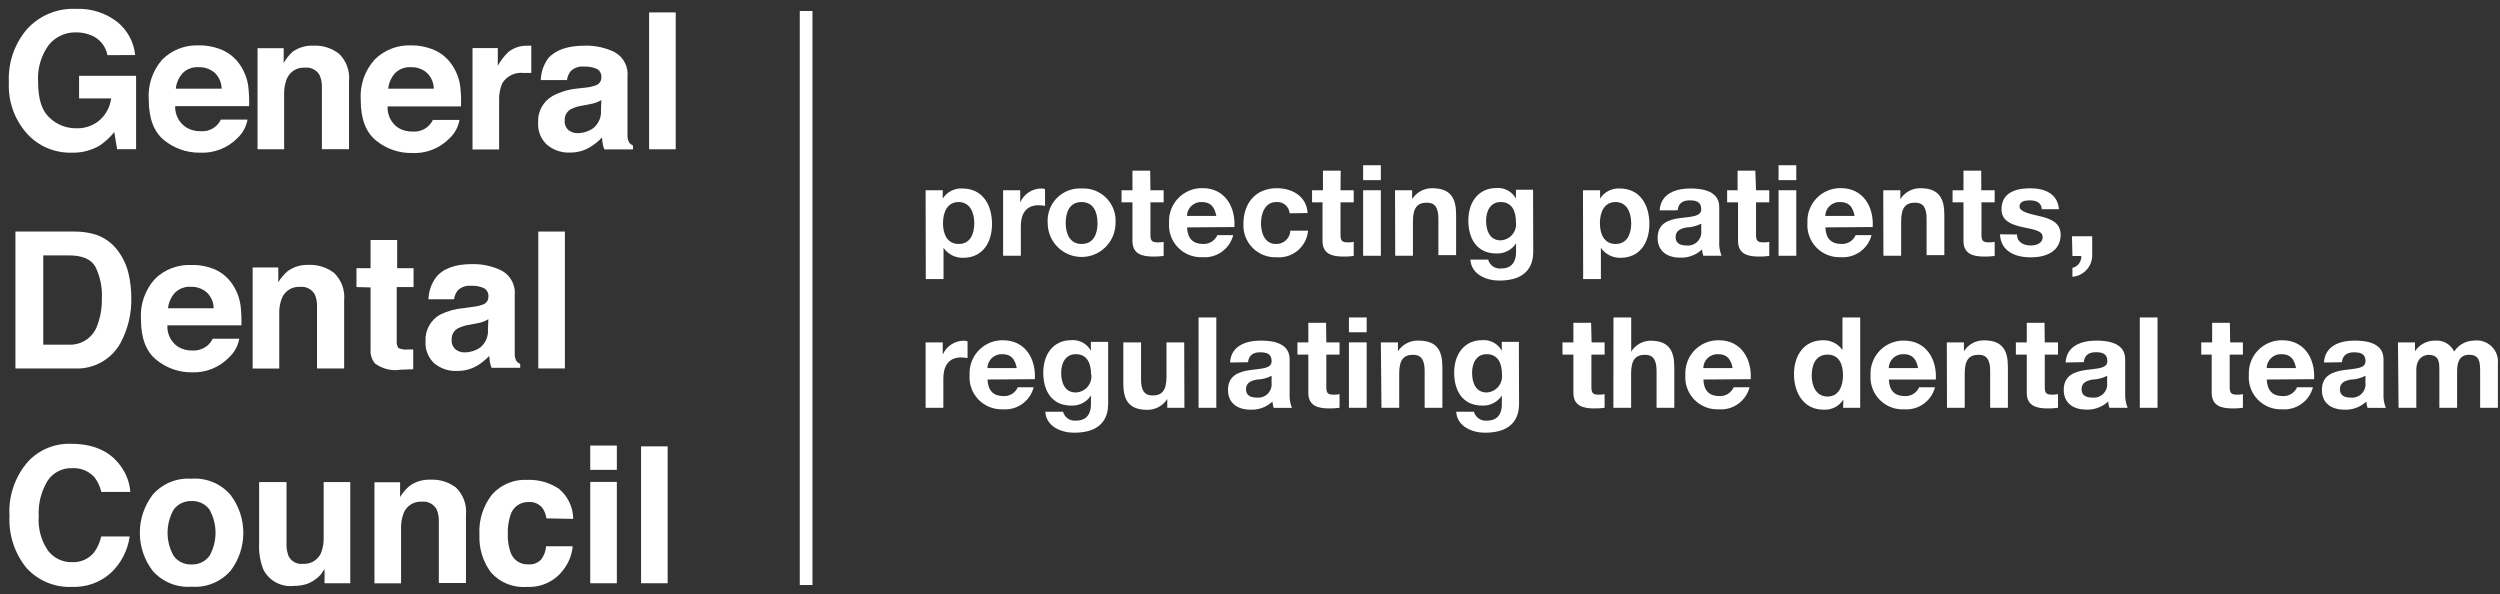 <?xml version="1.0" encoding="UTF-8"?>
<svg width="282px" height="67px" viewBox="0 0 282 67" version="1.1" xmlns="http://www.w3.org/2000/svg" xmlns:xlink="http://www.w3.org/1999/xlink">
    <rect x="0" y="0" width="282" height="67" fill="#333333" stroke="none"/>
    <title>@1.5xgdc-logo</title>
    <g id="Page-1" stroke="none" stroke-width="1" fill="none" fill-rule="evenodd">
        <g id="gdc-logo">
            <path d="M12.12,6.22 C11.936,5.226 11.263,4.391 10.33,4 C9.771,3.762 9.168,3.643 8.56,3.65 C7.376,3.627 6.247,4.151 5.5,5.07 C4.614,6.291 4.189,7.786 4.3,9.29 C4.3,11.183 4.733,12.517 5.6,13.29 C6.407,14.06 7.484,14.484 8.6,14.47 C9.573,14.509 10.524,14.177 11.26,13.54 C11.962,12.904 12.416,12.039 12.54,11.1 L8.92,11.1 L8.92,8.55 L15.35,8.55 L15.35,16.83 L13.21,16.83 L12.89,14.9 C12.413,15.497 11.846,16.017 11.21,16.44 C10.256,16.987 9.169,17.257 8.07,17.22 C6.175,17.273 4.35,16.499 3.07,15.1 C1.636,13.507 0.891,11.411 1,9.27 C0.894,7.08 1.631,4.933 3.06,3.27 C4.455,1.744 6.454,0.913 8.52,1 C10.224,0.915 11.902,1.443 13.25,2.49 C14.381,3.418 15.1,4.755 15.25,6.21 L12.12,6.22 Z" id="Path" fill="#fff" fill-rule="nonzero"></path>
            <path d="M25.09,5.65 C25.905,6.01 26.599,6.597 27.09,7.34 C27.569,8.047 27.88,8.854 28,9.7 C28.092,10.453 28.126,11.212 28.1,11.97 L19.76,11.97 C19.723,12.932 20.194,13.844 21,14.37 C21.497,14.67 22.07,14.819 22.65,14.8 C23.604,14.873 24.506,14.353 24.92,13.49 L27.92,13.49 C27.781,14.278 27.391,15 26.81,15.55 C25.689,16.701 24.124,17.311 22.52,17.22 C21.064,17.236 19.648,16.741 18.52,15.82 C17.36,14.887 16.78,13.363 16.78,11.25 C16.659,9.588 17.214,7.947 18.32,6.7 C19.403,5.632 20.88,5.06 22.4,5.12 C23.324,5.103 24.241,5.284 25.09,5.65 Z M20.62,8.23 C20.174,8.72 19.897,9.341 19.83,10 L25,10 C24.995,9.317 24.709,8.666 24.21,8.2 C23.717,7.782 23.086,7.561 22.44,7.58 C21.769,7.528 21.107,7.765 20.62,8.23 L20.62,8.23 Z" id="Shape" fill="#fff" fill-rule="nonzero"></path>
            <path d="M38.25,6.07 C39.069,6.871 39.481,8 39.37,9.14 L39.37,16.83 L36.31,16.83 L36.31,9.89 C36.333,9.418 36.251,8.947 36.07,8.51 C35.748,7.906 35.091,7.558 34.41,7.63 C33.512,7.561 32.674,8.084 32.34,8.92 C32.128,9.475 32.03,10.066 32.05,10.66 L32.05,16.84 L29.05,16.84 L29.05,5.44 L32,5.44 L32,7.11 C32.263,6.636 32.601,6.207 33,5.84 C33.679,5.358 34.498,5.116 35.33,5.15 C36.382,5.095 37.419,5.422 38.25,6.07 L38.25,6.07 Z" id="Path" fill="#fff" fill-rule="nonzero"></path>
            <path d="M49,5.65 C49.815,6.01 50.509,6.597 51,7.34 C51.479,8.047 51.79,8.854 51.91,9.7 C52.001,10.463 52.031,11.232 52,12 L43.72,12 C43.668,12.956 44.12,13.87 44.91,14.41 C45.407,14.71 45.98,14.859 46.56,14.84 C47.514,14.913 48.416,14.393 48.83,13.53 L51.83,13.53 C51.691,14.318 51.301,15.04 50.72,15.59 C49.599,16.741 48.034,17.351 46.43,17.26 C44.974,17.276 43.558,16.781 42.43,15.86 C41.27,14.927 40.69,13.403 40.69,11.29 C40.571,9.607 41.146,7.949 42.28,6.7 C43.363,5.632 44.84,5.06 46.36,5.12 C47.267,5.11 48.167,5.291 49,5.65 Z M44.58,8.23 C44.134,8.72 43.857,9.341 43.79,10 L48.93,10 C48.925,9.317 48.639,8.666 48.14,8.2 C47.647,7.782 47.016,7.561 46.37,7.58 C45.709,7.537 45.06,7.773 44.58,8.23 L44.58,8.23 Z" id="Shape" fill="#fff" fill-rule="nonzero"></path>
            <path d="M59.67,5.15 L59.93,5.15 L59.93,8.23 L59.43,8.23 L59.07,8.23 C58.104,8.111 57.157,8.569 56.65,9.4 C56.385,10.032 56.265,10.716 56.3,11.4 L56.3,16.86 L53.3,16.86 L53.3,5.42 L56.15,5.42 L56.15,7.42 C56.466,6.841 56.871,6.314 57.35,5.86 C57.969,5.372 58.743,5.124 59.53,5.16 L59.67,5.15 Z" id="Path" fill="#fff" fill-rule="nonzero"></path>
            <path d="M66,9.89 C66.406,9.855 66.806,9.768 67.19,9.63 C67.566,9.517 67.825,9.173 67.83,8.78 C67.885,8.378 67.691,7.983 67.34,7.78 C66.885,7.575 66.388,7.483 65.89,7.51 C65.331,7.45 64.775,7.64 64.37,8.03 C64.147,8.322 64.003,8.666 63.95,9.03 L61,9.03 C61.024,8.144 61.317,7.286 61.84,6.57 C62.667,5.623 64.053,5.15 66,5.15 C67.16,5.126 68.308,5.38 69.35,5.89 C70.349,6.454 70.912,7.561 70.78,8.7 L70.78,13.94 C70.78,14.3 70.78,14.74 70.78,15.26 C70.772,15.538 70.834,15.813 70.96,16.06 C71.073,16.214 71.225,16.335 71.4,16.41 L71.4,16.85 L68.17,16.85 C68.085,16.64 68.021,16.423 67.98,16.2 C67.947,16 67.92,15.77 67.9,15.51 C67.483,15.959 67.001,16.343 66.47,16.65 C65.802,17.027 65.047,17.221 64.28,17.21 C63.34,17.248 62.421,16.934 61.7,16.33 C61.007,15.686 60.639,14.764 60.7,13.82 C60.634,12.59 61.269,11.428 62.34,10.82 C63.166,10.378 64.069,10.1 65,10 L66,9.89 Z M67.83,11.28 C67.647,11.396 67.452,11.493 67.25,11.57 C66.989,11.659 66.722,11.726 66.45,11.77 L65.77,11.9 C65.294,11.962 64.832,12.101 64.4,12.31 C63.942,12.563 63.669,13.057 63.7,13.58 C63.662,13.994 63.821,14.401 64.13,14.68 C64.417,14.901 64.768,15.02 65.13,15.02 C65.774,15.02 66.403,14.821 66.93,14.45 C67.538,13.947 67.86,13.176 67.79,12.39 L67.83,11.28 Z" id="Shape" fill="#fff" fill-rule="nonzero"></path>
            <polygon id="Path" fill="#fff" fill-rule="nonzero" points="76.22 16.84 73.22 16.84 73.22 1.4 76.22 1.4"></polygon>
            <line x1="90.93" y1="1.24" x2="90.93" y2="65.99" id="Path" stroke="#fff" stroke-width="1.43"></line>
            <path d="M10.79,26.46 C11.864,26.817 12.789,27.52 13.42,28.46 C13.949,29.208 14.323,30.055 14.52,30.95 C14.708,31.79 14.805,32.649 14.81,33.51 C14.867,35.329 14.439,37.131 13.57,38.73 C12.526,40.581 10.522,41.678 8.4,41.56 L1.74,41.56 L1.74,26.12 L8.4,26.12 C9.209,26.114 10.015,26.228 10.79,26.46 L10.79,26.46 Z M4.88,28.81 L4.88,38.88 L7.88,38.88 C9.303,38.902 10.571,37.987 11,36.63 C11.348,35.69 11.514,34.692 11.49,33.69 C11.561,32.44 11.306,31.192 10.75,30.07 C10.257,29.23 9.277,28.81 7.81,28.81 L4.88,28.81 Z" id="Shape" fill="#fff" fill-rule="nonzero"></path>
            <path d="M24.22,30.38 C25.035,30.74 25.729,31.327 26.22,32.07 C26.699,32.777 27.01,33.584 27.13,34.43 C27.222,35.183 27.256,35.942 27.23,36.7 L18.88,36.7 C18.828,37.656 19.28,38.57 20.07,39.11 C20.567,39.41 21.14,39.559 21.72,39.54 C22.32,39.563 22.908,39.371 23.38,39 C23.634,38.78 23.842,38.512 23.99,38.21 L26.99,38.21 C26.851,38.998 26.461,39.72 25.88,40.27 C24.782,41.43 23.236,42.06 21.64,42 C20.183,42.013 18.767,41.514 17.64,40.59 C16.48,39.657 15.9,38.133 15.9,36.02 C15.787,34.353 16.353,32.712 17.47,31.47 C18.553,30.402 20.03,29.83 21.55,29.89 C22.465,29.864 23.374,30.031 24.22,30.38 L24.22,30.38 Z M19.75,33 C19.301,33.489 19.02,34.11 18.95,34.77 L24.1,34.77 C24.095,34.087 23.809,33.436 23.31,32.97 C22.817,32.552 22.186,32.331 21.54,32.35 C20.879,32.307 20.23,32.543 19.75,33 L19.75,33 Z" id="Shape" fill="#fff" fill-rule="nonzero"></path>
            <path d="M37.7,30.8 C38.519,31.601 38.931,32.73 38.82,33.87 L38.82,41.56 L35.76,41.56 L35.76,34.62 C35.783,34.148 35.701,33.677 35.52,33.24 C35.198,32.636 34.541,32.288 33.86,32.36 C32.962,32.291 32.124,32.814 31.79,33.65 C31.578,34.205 31.48,34.796 31.5,35.39 L31.5,41.57 L28.5,41.57 L28.5,30.17 L31.39,30.17 L31.39,31.84 C31.677,31.36 32.042,30.931 32.47,30.57 C33.149,30.088 33.968,29.846 34.8,29.88 C35.846,29.83 36.874,30.157 37.7,30.8 L37.7,30.8 Z" id="Path" fill="#fff" fill-rule="nonzero"></path>
            <path d="M40.21,32.38 L40.21,30.25 L41.8,30.25 L41.8,27.07 L44.8,27.07 L44.8,30.25 L46.65,30.25 L46.65,32.38 L44.75,32.38 L44.75,38.38 C44.711,38.682 44.774,38.988 44.93,39.25 C45.27,39.408 45.648,39.467 46.02,39.42 L46.31,39.42 L46.61,39.42 L46.61,41.65 L45.2,41.7 C44.178,41.873 43.13,41.62 42.3,41 C41.932,40.56 41.752,39.992 41.8,39.42 L41.8,32.42 L40.21,32.38 Z" id="Path" fill="#fff" fill-rule="nonzero"></path>
            <path d="M53.26,34.62 C53.666,34.585 54.066,34.498 54.45,34.36 C54.826,34.247 55.085,33.903 55.09,33.51 C55.145,33.108 54.951,32.713 54.6,32.51 C54.145,32.305 53.648,32.213 53.15,32.24 C52.591,32.18 52.035,32.37 51.63,32.76 C51.407,33.052 51.263,33.396 51.21,33.76 L48.33,33.76 C48.354,32.874 48.647,32.016 49.17,31.3 C49.963,30.293 51.323,29.79 53.25,29.79 C54.41,29.766 55.558,30.02 56.6,30.53 C57.61,31.085 58.186,32.194 58.06,33.34 L58.06,38.58 C58.06,38.94 58.06,39.38 58.06,39.9 C58.052,40.178 58.114,40.453 58.24,40.7 C58.353,40.853 58.505,40.974 58.68,41.05 L58.68,41.49 L55.45,41.49 C55.365,41.28 55.301,41.063 55.26,40.84 C55.227,40.64 55.2,40.41 55.18,40.15 C54.763,40.599 54.281,40.983 53.75,41.29 C53.081,41.664 52.326,41.854 51.56,41.84 C50.632,41.884 49.721,41.585 49,41 C48.305,40.357 47.938,39.435 48,38.49 C47.934,37.26 48.569,36.098 49.64,35.49 C50.466,35.082 51.362,34.834 52.28,34.76 L53.26,34.62 Z M55.09,36 C54.907,36.116 54.712,36.213 54.51,36.29 C54.249,36.379 53.982,36.446 53.71,36.49 L53.03,36.62 C52.554,36.682 52.092,36.821 51.66,37.03 C51.198,37.281 50.921,37.775 50.95,38.3 C50.909,38.717 51.068,39.129 51.38,39.41 C51.667,39.631 52.018,39.75 52.38,39.75 C53.023,39.753 53.652,39.558 54.18,39.19 C54.788,38.687 55.11,37.916 55.04,37.13 L55.09,36 Z" id="Shape" fill="#fff" fill-rule="nonzero"></path>
            <polygon id="Path" fill="#fff" fill-rule="nonzero" points="63.72 41.56 60.72 41.56 60.72 26.12 63.72 26.12"></polygon>
            <path d="M3.22,52 C4.467,50.706 6.204,50.001 8,50.06 C10.567,50.06 12.447,50.91 13.64,52.61 C14.256,53.452 14.623,54.45 14.7,55.49 L11.43,55.49 C11.29,54.88 11.02,54.307 10.64,53.81 C9.984,53.109 9.047,52.741 8.09,52.81 C6.999,52.78 5.969,53.317 5.37,54.23 C4.639,55.431 4.29,56.826 4.37,58.23 C4.268,59.608 4.638,60.98 5.42,62.12 C6.055,62.949 7.046,63.428 8.09,63.41 C9.064,63.473 10.007,63.059 10.62,62.3 C11.006,61.764 11.278,61.155 11.42,60.51 L14.63,60.51 C14.409,62.081 13.662,63.53 12.51,64.62 C11.315,65.696 9.747,66.263 8.14,66.2 C6.197,66.292 4.314,65.515 3,64.08 C1.65,62.427 0.962,60.331 1.07,58.2 C0.931,55.929 1.705,53.697 3.22,52 Z" id="Path" fill="#fff" fill-rule="nonzero"></path>
            <path d="M26,64.39 C24.899,65.643 23.273,66.306 21.61,66.18 C19.947,66.306 18.321,65.643 17.22,64.39 C15.29,61.856 15.29,58.344 17.22,55.81 C18.31,54.551 19.929,53.881 21.59,54 C23.266,53.87 24.904,54.546 26,55.82 C27.93,58.354 27.93,61.866 26,64.4 L26,64.39 Z M23.61,62.74 C24.547,61.101 24.547,59.089 23.61,57.45 C23.137,56.83 22.389,56.482 21.61,56.52 C20.832,56.485 20.085,56.833 19.61,57.45 C18.665,59.087 18.665,61.103 19.61,62.74 C20.084,63.359 20.831,63.706 21.61,63.67 C22.38,63.704 23.119,63.361 23.59,62.75 L23.61,62.74 Z" id="Shape" fill="#fff" fill-rule="nonzero"></path>
            <path d="M32.32,54.38 L32.32,61.26 C32.294,61.761 32.372,62.261 32.55,62.73 C32.844,63.325 33.48,63.673 34.14,63.6 C35.027,63.674 35.864,63.176 36.22,62.36 C36.435,61.796 36.534,61.194 36.51,60.59 L36.51,54.38 L39.51,54.38 L39.51,65.79 L36.61,65.79 L36.61,64.18 L36.4,64.49 C36.295,64.68 36.16,64.852 36,65 C35.61,65.372 35.152,65.664 34.65,65.86 C34.157,66.022 33.639,66.1 33.12,66.09 C31.72,66.244 30.369,65.521 29.72,64.27 C29.339,63.318 29.172,62.294 29.23,61.27 L29.23,54.38 L32.32,54.38 Z" id="Path" fill="#fff" fill-rule="nonzero"></path>
            <path d="M51.44,55 C52.259,55.801 52.671,56.93 52.56,58.07 L52.56,65.76 L49.5,65.76 L49.5,58.85 C49.523,58.378 49.441,57.907 49.26,57.47 C48.938,56.866 48.281,56.518 47.6,56.59 C46.702,56.521 45.864,57.044 45.53,57.88 C45.318,58.435 45.22,59.026 45.24,59.62 L45.24,65.8 L42.24,65.8 L42.24,54.4 L45.13,54.4 L45.13,56.07 C45.416,55.589 45.781,55.16 46.21,54.8 C46.889,54.318 47.708,54.076 48.54,54.11 C49.582,54.052 50.61,54.367 51.44,55 L51.44,55 Z" id="Path" fill="#fff" fill-rule="nonzero"></path>
            <path d="M61.63,58.47 C61.579,58.058 61.432,57.664 61.2,57.32 C60.828,56.844 60.243,56.585 59.64,56.63 C58.686,56.59 57.829,57.211 57.57,58.13 C57.353,58.811 57.254,59.525 57.28,60.24 C57.257,60.919 57.355,61.596 57.57,62.24 C57.834,63.115 58.657,63.699 59.57,63.66 C60.129,63.716 60.681,63.504 61.06,63.09 C61.376,62.661 61.563,62.151 61.6,61.62 L64.6,61.62 C64.516,62.557 64.169,63.451 63.6,64.2 C62.647,65.535 61.078,66.289 59.44,66.2 C57.905,66.329 56.399,65.725 55.38,64.57 C54.471,63.349 54.011,61.851 54.08,60.33 C53.98,58.681 54.493,57.054 55.52,55.76 C56.538,54.639 58.009,54.04 59.52,54.13 C60.769,54.089 61.999,54.438 63.04,55.13 C64.053,55.97 64.646,57.214 64.66,58.53 L61.63,58.47 Z" id="Path" fill="#fff" fill-rule="nonzero"></path>
            <path d="M69.58,53 L66.58,53 L66.58,50.26 L69.58,50.26 L69.58,53 Z M66.58,54.36 L69.58,54.36 L69.58,65.79 L66.58,65.79 L66.58,54.36 Z" id="Shape" fill="#fff" fill-rule="nonzero"></path>
            <polygon id="Path" fill="#fff" fill-rule="nonzero" points="75.31 65.79 72.31 65.79 72.31 50.35 75.31 50.35"></polygon>
            <path d="M104.41,21.46 L106.34,21.46 L106.34,22.4 L106.34,22.4 C106.814,21.651 107.655,21.216 108.54,21.26 C110.86,21.26 111.9,23.13 111.9,25.26 C111.9,27.39 110.81,29.08 108.65,29.08 C107.769,29.104 106.934,28.683 106.43,27.96 L106.43,27.96 L106.43,31.48 L104.43,31.48 L104.41,21.46 Z M109.9,25.18 C109.9,24.01 109.43,22.79 108.13,22.79 C106.83,22.79 106.37,23.98 106.37,25.18 C106.37,26.38 106.83,27.52 108.14,27.52 C109.45,27.52 109.9,26.38 109.9,25.18 L109.9,25.18 Z" id="Shape" fill="#fff" fill-rule="nonzero"></path>
            <path d="M113.15,21.46 L115.08,21.46 L115.08,22.83 L115.08,22.83 C115.489,21.888 116.413,21.273 117.44,21.26 C117.589,21.261 117.738,21.285 117.88,21.33 L117.88,23.22 C117.64,23.173 117.395,23.149 117.15,23.15 C115.66,23.15 115.15,24.22 115.15,25.52 L115.15,28.85 L113.15,28.85 L113.15,21.46 Z" id="Path" fill="#fff" fill-rule="nonzero"></path>
            <path d="M122,21.26 C123.046,21.199 124.067,21.593 124.8,22.34 C125.534,23.088 125.91,24.116 125.83,25.16 C125.83,27.272 124.117,28.985 122.005,28.985 C119.893,28.985 118.18,27.272 118.18,25.16 C118.101,24.117 118.475,23.091 119.206,22.344 C119.938,21.597 120.956,21.202 122,21.26 Z M122,27.52 C123.39,27.52 123.8,26.33 123.8,25.16 C123.8,23.99 123.38,22.79 122,22.79 C120.62,22.79 120.21,23.98 120.21,25.16 C120.21,26.34 120.67,27.52 122,27.52 L122,27.52 Z" id="Shape" fill="#fff" fill-rule="nonzero"></path>
            <path d="M129.77,21.46 L131.26,21.46 L131.26,22.82 L129.77,22.82 L129.77,26.48 C129.77,27.17 129.94,27.34 130.63,27.34 C130.841,27.341 131.053,27.321 131.26,27.28 L131.26,28.87 C130.866,28.924 130.468,28.947 130.07,28.94 C128.83,28.94 127.74,28.65 127.74,27.18 L127.74,22.82 L126.51,22.82 L126.51,21.46 L127.74,21.46 L127.74,19.25 L129.74,19.25 L129.77,21.46 Z" id="Path" fill="#fff" fill-rule="nonzero"></path>
            <path d="M133.9,25.65 C133.96,26.94 134.59,27.52 135.72,27.52 C136.409,27.549 137.044,27.152 137.32,26.52 L139.11,26.52 C138.712,28.079 137.254,29.128 135.65,29.01 C134.613,29.062 133.603,28.665 132.88,27.92 C132.156,27.176 131.788,26.155 131.87,25.12 C131.817,24.091 132.194,23.087 132.911,22.347 C133.628,21.608 134.62,21.199 135.65,21.22 C138.17,21.22 139.38,23.34 139.24,25.61 L133.9,25.65 Z M137.2,24.36 C137.01,23.36 136.57,22.79 135.58,22.79 C135.145,22.765 134.72,22.919 134.401,23.215 C134.082,23.511 133.897,23.925 133.89,24.36 L137.2,24.36 Z" id="Shape" fill="#fff" fill-rule="nonzero"></path>
            <path d="M145.47,24.06 C145.442,23.692 145.268,23.35 144.986,23.111 C144.704,22.873 144.338,22.757 143.97,22.79 C142.67,22.79 142.24,24.11 142.24,25.19 C142.24,26.27 142.65,27.52 143.93,27.52 C144.344,27.536 144.747,27.387 145.051,27.106 C145.355,26.824 145.534,26.434 145.55,26.02 L147.55,26.02 C147.391,27.829 145.8,29.17 143.99,29.02 C142.978,29.061 141.996,28.673 141.286,27.951 C140.575,27.229 140.203,26.241 140.26,25.23 C140.26,22.93 141.63,21.23 144.03,21.23 C145.77,21.23 147.38,22.14 147.5,24.03 L145.47,24.06 Z" id="Path" fill="#fff" fill-rule="nonzero"></path>
            <path d="M151.21,21.46 L152.7,21.46 L152.7,22.82 L151.21,22.82 L151.21,26.48 C151.21,27.17 151.38,27.34 152.07,27.34 C152.281,27.341 152.493,27.321 152.7,27.28 L152.7,28.87 C152.306,28.924 151.908,28.947 151.51,28.94 C150.27,28.94 149.18,28.65 149.18,27.18 L149.18,22.82 L148,22.82 L148,21.46 L149.23,21.46 L149.23,19.25 L151.23,19.25 L151.21,21.46 Z" id="Path" fill="#fff" fill-rule="nonzero"></path>
            <path d="M155.76,20.32 L153.76,20.32 L153.76,18.64 L155.76,18.64 L155.76,20.32 Z M153.76,21.46 L155.76,21.46 L155.76,28.85 L153.76,28.85 L153.76,21.46 Z" id="Shape" fill="#fff" fill-rule="nonzero"></path>
            <path d="M157.36,21.46 L159.29,21.46 L159.29,22.46 L159.29,22.46 C159.779,21.686 160.634,21.22 161.55,21.23 C163.71,21.23 164.25,22.45 164.25,24.23 L164.25,28.78 L162.25,28.78 L162.25,24.68 C162.25,23.46 161.89,22.86 160.95,22.86 C159.85,22.86 159.38,23.47 159.38,24.98 L159.38,28.85 L157.38,28.85 L157.36,21.46 Z" id="Path" fill="#fff" fill-rule="nonzero"></path>
            <path d="M172.95,28.38 C172.95,29.6 172.52,31.65 169.12,31.65 C167.66,31.65 165.96,30.96 165.86,29.28 L167.86,29.28 C168.04,29.95 168.693,30.38 169.38,30.28 C170.51,30.28 171.02,29.51 171.01,28.45 L171.01,27.45 L171.01,27.45 C170.526,28.199 169.68,28.633 168.79,28.59 C166.57,28.59 165.63,26.9 165.63,24.87 C165.63,22.84 166.73,21.21 168.8,21.21 C169.704,21.138 170.565,21.604 171,22.4 L171,22.4 L171,21.4 L172.93,21.4 L172.95,28.38 Z M171,25.06 C171,23.86 170.59,22.79 169.27,22.79 C168.13,22.79 167.63,23.79 167.63,24.89 C167.63,25.99 168.03,27.11 169.27,27.11 C169.78,27.089 170.257,26.855 170.586,26.465 C170.915,26.076 171.065,25.566 171,25.06 L171,25.06 Z" id="Shape" fill="#fff" fill-rule="nonzero"></path>
            <path d="M178.56,21.46 L180.49,21.46 L180.49,22.4 L180.49,22.4 C180.964,21.651 181.805,21.216 182.69,21.26 C185.01,21.26 186.05,23.13 186.05,25.26 C186.05,27.39 184.96,29.08 182.8,29.08 C181.919,29.104 181.084,28.683 180.58,27.96 L180.58,27.96 L180.58,31.48 L178.58,31.48 L178.56,21.46 Z M184,25.18 C184,24.01 183.53,22.79 182.23,22.79 C180.93,22.79 180.47,23.98 180.47,25.18 C180.47,26.38 180.93,27.52 182.24,27.52 C183.55,27.52 184,26.38 184,25.18 Z" id="Shape" fill="#fff" fill-rule="nonzero"></path>
            <path d="M187.21,23.73 C187.33,21.83 189.03,21.26 190.68,21.26 C192.15,21.26 193.93,21.59 193.93,23.36 L193.93,27.21 C193.894,27.769 193.983,28.329 194.19,28.85 L192.13,28.85 C192.056,28.62 192.009,28.381 191.99,28.14 C191.32,28.772 190.421,29.105 189.5,29.06 C188.1,29.06 186.98,28.36 186.98,26.84 C186.98,25.17 188.24,24.77 189.5,24.6 C190.76,24.43 191.9,24.46 191.9,23.6 C191.9,22.74 191.3,22.6 190.58,22.6 C189.86,22.6 189.31,22.91 189.24,23.72 L187.21,23.73 Z M191.9,25.23 C191.375,25.496 190.798,25.643 190.21,25.66 C189.58,25.79 189.01,26 189.01,26.75 C189.01,27.5 189.6,27.69 190.25,27.69 C190.707,27.736 191.161,27.571 191.482,27.243 C191.803,26.914 191.957,26.456 191.9,26 L191.9,25.23 Z" id="Shape" fill="#fff" fill-rule="nonzero"></path>
            <path d="M198.08,21.46 L199.57,21.46 L199.57,22.82 L198.08,22.82 L198.08,26.48 C198.08,27.17 198.25,27.34 198.94,27.34 C199.151,27.341 199.363,27.321 199.57,27.28 L199.57,28.87 C199.176,28.924 198.778,28.947 198.38,28.94 C197.14,28.94 196.05,28.65 196.05,27.18 L196.05,22.82 L194.82,22.82 L194.82,21.46 L196,21.46 L196,19.25 L198,19.25 L198.08,21.46 Z" id="Path" fill="#fff" fill-rule="nonzero"></path>
            <path d="M202.62,20.32 L200.62,20.32 L200.62,18.64 L202.62,18.64 L202.62,20.32 Z M200.62,21.46 L202.62,21.46 L202.62,28.85 L200.62,28.85 L200.62,21.46 Z" id="Shape" fill="#fff" fill-rule="nonzero"></path>
            <path d="M205.9,25.65 C205.96,26.94 206.59,27.52 207.72,27.52 C208.409,27.549 209.044,27.152 209.32,26.52 L211.11,26.52 C210.709,28.076 209.253,29.124 207.65,29.01 C206.615,29.059 205.608,28.661 204.886,27.916 C204.165,27.172 203.798,26.153 203.88,25.12 C203.827,24.093 204.203,23.09 204.918,22.351 C205.632,21.612 206.622,21.202 207.65,21.22 C210.17,21.22 211.38,23.34 211.24,25.61 L205.9,25.65 Z M209.2,24.36 C209.01,23.36 208.57,22.79 207.58,22.79 C207.145,22.765 206.72,22.919 206.401,23.215 C206.082,23.511 205.897,23.925 205.89,24.36 L209.2,24.36 Z" id="Shape" fill="#fff" fill-rule="nonzero"></path>
            <path d="M212.43,21.46 L214.36,21.46 L214.36,22.46 L214.36,22.46 C214.849,21.686 215.704,21.22 216.62,21.23 C218.78,21.23 219.32,22.45 219.32,24.23 L219.32,28.78 L217.32,28.78 L217.32,24.68 C217.32,23.46 216.96,22.86 216.02,22.86 C214.92,22.86 214.45,23.47 214.45,24.98 L214.45,28.85 L212.45,28.85 L212.43,21.46 Z" id="Path" fill="#fff" fill-rule="nonzero"></path>
            <path d="M223.49,21.46 L225,21.46 L225,22.82 L223.51,22.82 L223.51,26.48 C223.51,27.17 223.68,27.34 224.37,27.34 C224.581,27.341 224.793,27.321 225,27.28 L225,28.87 C224.606,28.924 224.208,28.947 223.81,28.94 C222.57,28.94 221.48,28.65 221.48,27.18 L221.48,22.82 L220.25,22.82 L220.25,21.46 L221.48,21.46 L221.48,19.25 L223.48,19.25 L223.49,21.46 Z" id="Path" fill="#fff" fill-rule="nonzero"></path>
            <path d="M227.52,26.45 C227.52,27.34 228.28,27.69 229.08,27.69 C229.67,27.69 230.41,27.46 230.41,26.75 C230.41,26.04 229.57,25.92 228.11,25.61 C226.94,25.35 225.77,24.94 225.77,23.61 C225.77,21.72 227.4,21.24 228.99,21.24 C230.58,21.24 232.09,21.78 232.25,23.6 L230.32,23.6 C230.26,22.81 229.66,22.6 228.93,22.6 C228.47,22.6 227.8,22.69 227.8,23.29 C227.8,23.89 228.94,24.12 230.1,24.39 C231.26,24.66 232.44,25.09 232.44,26.46 C232.44,28.4 230.75,29.03 229.07,29.03 C227.39,29.03 225.68,28.39 225.6,26.43 L227.52,26.45 Z" id="Path" fill="#fff" fill-rule="nonzero"></path>
            <path d="M233.72,26.65 L236,26.65 L236,28.85 C235.973,30.095 235.011,31.118 233.77,31.22 L233.77,30.22 C234.382,30.072 234.802,29.509 234.77,28.88 L233.77,28.88 L233.72,26.65 Z" id="Path" fill="#fff" fill-rule="nonzero"></path>
            <path d="M104.41,38.62 L106.34,38.62 L106.34,40 L106.34,40 C106.749,39.058 107.673,38.443 108.7,38.43 C108.849,38.431 108.998,38.455 109.14,38.5 L109.14,40.39 C108.9,40.343 108.655,40.319 108.41,40.32 C106.92,40.32 106.41,41.39 106.41,42.69 L106.41,46 L104.41,46 L104.41,38.62 Z" id="Path" fill="#fff" fill-rule="nonzero"></path>
            <path d="M111.39,42.81 C111.45,44.1 112.08,44.68 113.21,44.68 C113.899,44.709 114.534,44.312 114.81,43.68 L116.6,43.68 C116.202,45.239 114.744,46.288 113.14,46.17 C112.105,46.219 111.098,45.821 110.376,45.076 C109.655,44.332 109.288,43.313 109.37,42.28 C109.317,41.253 109.693,40.25 110.408,39.511 C111.122,38.772 112.112,38.362 113.14,38.38 C115.66,38.38 116.87,40.5 116.73,42.77 L111.39,42.81 Z M114.69,41.52 C114.5,40.52 114.06,39.95 113.07,39.95 C112.635,39.925 112.21,40.079 111.891,40.375 C111.572,40.671 111.387,41.085 111.38,41.52 L114.69,41.52 Z" id="Shape" fill="#fff" fill-rule="nonzero"></path>
            <path d="M125,45.54 C125,46.76 124.57,48.81 121.17,48.81 C119.71,48.81 118.01,48.12 117.91,46.44 L119.91,46.44 C120.09,47.11 120.743,47.54 121.43,47.44 C122.56,47.44 123.07,46.67 123.06,45.61 L123.06,44.61 L123.06,44.61 C122.576,45.359 121.73,45.793 120.84,45.75 C118.62,45.75 117.68,44.06 117.68,42.03 C117.68,40 118.78,38.37 120.85,38.37 C121.754,38.298 122.615,38.764 123.05,39.56 L123.05,39.56 L123.05,38.56 L125,38.56 L125,45.54 Z M123.07,42.22 C123.07,41.02 122.65,39.95 121.34,39.95 C120.2,39.95 119.7,40.95 119.7,42.05 C119.7,43.15 120.1,44.27 121.34,44.27 C121.853,44.257 122.336,44.028 122.671,43.639 C123.007,43.251 123.162,42.739 123.1,42.23 L123.07,42.22 Z" id="Shape" fill="#fff" fill-rule="nonzero"></path>
            <path d="M133.6,46 L131.67,46 L131.67,45 L131.67,45 C131.181,45.774 130.326,46.24 129.41,46.23 C127.25,46.23 126.71,45.02 126.71,43.23 L126.71,38.62 L128.71,38.62 L128.71,42.8 C128.71,44.01 129.07,44.61 130.01,44.61 C131.11,44.61 131.58,44 131.58,42.49 L131.58,38.62 L133.58,38.62 L133.6,46 Z" id="Path" fill="#fff" fill-rule="nonzero"></path>
            <polygon id="Path" fill="#fff" fill-rule="nonzero" points="135.2 35.81 137.2 35.81 137.2 46 135.2 46"></polygon>
            <path d="M138.75,40.89 C138.86,38.99 140.57,38.42 142.22,38.42 C143.69,38.42 145.47,38.75 145.47,40.52 L145.47,44.37 C145.435,44.929 145.523,45.489 145.73,46.01 L143.67,46.01 C143.595,45.78 143.548,45.541 143.53,45.3 C142.858,45.929 141.959,46.257 141.04,46.21 C139.64,46.21 138.52,45.51 138.52,43.99 C138.52,42.32 139.78,41.92 141.04,41.74 C142.3,41.56 143.44,41.6 143.44,40.74 C143.44,39.88 142.84,39.74 142.12,39.74 C141.4,39.74 140.85,40.05 140.78,40.86 L138.75,40.89 Z M143.44,42.39 C142.915,42.656 142.338,42.803 141.75,42.82 C141.12,42.95 140.55,43.16 140.55,43.91 C140.55,44.66 141.14,44.85 141.79,44.85 C142.248,44.894 142.7,44.726 143.02,44.395 C143.339,44.064 143.49,43.606 143.43,43.15 L143.44,42.39 Z" id="Shape" fill="#fff" fill-rule="nonzero"></path>
            <path d="M149.61,38.62 L151.1,38.62 L151.1,40 L149.61,40 L149.61,43.66 C149.61,44.35 149.78,44.52 150.47,44.52 C150.681,44.521 150.893,44.501 151.1,44.46 L151.1,46 C150.706,46.053 150.308,46.077 149.91,46.07 C148.67,46.07 147.58,45.78 147.58,44.31 L147.58,40 L146.35,40 L146.35,38.62 L147.58,38.62 L147.58,36.41 L149.58,36.41 L149.61,38.62 Z" id="Path" fill="#fff" fill-rule="nonzero"></path>
            <path d="M154.16,37.48 L152.16,37.48 L152.16,35.81 L154.16,35.81 L154.16,37.48 Z M152.16,38.62 L154.16,38.62 L154.16,46 L152.16,46 L152.16,38.62 Z" id="Shape" fill="#fff" fill-rule="nonzero"></path>
            <path d="M155.76,38.62 L157.69,38.62 L157.69,39.62 L157.69,39.62 C158.196,38.842 159.073,38.386 160,38.42 C162.16,38.42 162.7,39.63 162.7,41.42 L162.7,46 L160.7,46 L160.7,41.84 C160.7,40.63 160.34,40.02 159.4,40.02 C158.3,40.02 157.83,40.63 157.83,42.14 L157.83,46 L155.83,46 L155.76,38.62 Z" id="Path" fill="#fff" fill-rule="nonzero"></path>
            <path d="M171.35,45.54 C171.35,46.76 170.92,48.81 167.52,48.81 C166.06,48.81 164.36,48.12 164.26,46.44 L166.26,46.44 C166.44,47.11 167.093,47.54 167.78,47.44 C168.91,47.44 169.42,46.67 169.41,45.61 L169.41,44.61 L169.41,44.61 C168.926,45.359 168.08,45.793 167.19,45.75 C164.97,45.75 164.03,44.06 164.03,42.03 C164.03,40 165.13,38.37 167.2,38.37 C168.104,38.298 168.965,38.764 169.4,39.56 L169.4,39.56 L169.4,38.56 L171.33,38.56 L171.35,45.54 Z M169.42,42.22 C169.42,41.02 169,39.95 167.69,39.95 C166.55,39.95 166.05,40.95 166.05,42.05 C166.05,43.15 166.45,44.27 167.69,44.27 C168.198,44.249 168.673,44.016 169.002,43.629 C169.33,43.241 169.482,42.734 169.42,42.23 L169.42,42.22 Z" id="Shape" fill="#fff" fill-rule="nonzero"></path>
            <path d="M179.53,38.62 L181,38.62 L181,40 L179.51,40 L179.51,43.66 C179.51,44.35 179.68,44.52 180.37,44.52 C180.581,44.521 180.793,44.501 181,44.46 L181,46 C180.606,46.053 180.208,46.077 179.81,46.07 C178.57,46.07 177.48,45.78 177.48,44.31 L177.48,40 L176.25,40 L176.25,38.62 L177.48,38.62 L177.48,36.41 L179.48,36.41 L179.53,38.62 Z" id="Path" fill="#fff" fill-rule="nonzero"></path>
            <path d="M182,35.81 L184,35.81 L184,39.66 L184,39.66 C184.465,38.91 185.278,38.447 186.16,38.43 C188.32,38.43 188.86,39.64 188.86,41.43 L188.86,46 L186.86,46 L186.86,41.84 C186.86,40.63 186.5,40.02 185.56,40.02 C184.46,40.02 183.99,40.63 183.99,42.14 L183.99,46 L181.99,46 L182,35.81 Z" id="Path" fill="#fff" fill-rule="nonzero"></path>
            <path d="M192.14,42.81 C192.2,44.1 192.83,44.68 193.96,44.68 C194.649,44.709 195.284,44.312 195.56,43.68 L197.35,43.68 C196.952,45.239 195.494,46.288 193.89,46.17 C192.853,46.222 191.843,45.825 191.12,45.08 C190.396,44.336 190.028,43.315 190.11,42.28 C190.057,41.251 190.434,40.247 191.151,39.507 C191.868,38.768 192.86,38.359 193.89,38.38 C196.41,38.38 197.62,40.5 197.48,42.77 L192.14,42.81 Z M195.44,41.52 C195.25,40.52 194.81,39.95 193.82,39.95 C193.385,39.925 192.96,40.079 192.641,40.375 C192.322,40.671 192.137,41.085 192.13,41.52 L195.44,41.52 Z" id="Shape" fill="#fff" fill-rule="nonzero"></path>
            <path d="M207.93,45.07 L207.93,45.07 C207.448,45.837 206.583,46.275 205.68,46.21 C203.45,46.21 202.36,44.29 202.36,42.21 C202.36,40.13 203.46,38.38 205.63,38.38 C206.502,38.353 207.329,38.766 207.83,39.48 L207.83,39.48 L207.83,35.81 L209.83,35.81 L209.83,46 L207.9,46 L207.93,45.07 Z M206.15,40 C204.82,40 204.36,41.14 204.36,42.36 C204.36,43.58 204.89,44.73 206.15,44.73 C207.41,44.73 207.89,43.56 207.89,42.34 C207.89,41.12 207.47,40 206.15,40 Z" id="Shape" fill="#fff" fill-rule="nonzero"></path>
            <path d="M213.06,42.81 C213.12,44.1 213.75,44.68 214.88,44.68 C215.569,44.709 216.204,44.312 216.48,43.68 L218.27,43.68 C217.869,45.236 216.413,46.284 214.81,46.17 C213.775,46.23 212.765,45.842 212.036,45.105 C211.307,44.369 210.929,43.354 211,42.32 C210.947,41.293 211.323,40.29 212.038,39.551 C212.752,38.812 213.742,38.402 214.77,38.42 C217.29,38.42 218.5,40.54 218.36,42.81 L213.06,42.81 Z M216.36,41.52 C216.17,40.52 215.73,39.95 214.74,39.95 C214.305,39.925 213.88,40.079 213.561,40.375 C213.242,40.671 213.057,41.085 213.05,41.52 L216.36,41.52 Z" id="Shape" fill="#fff" fill-rule="nonzero"></path>
            <path d="M219.6,38.62 L221.53,38.62 L221.53,39.62 L221.53,39.62 C222.019,38.846 222.874,38.38 223.79,38.39 C225.95,38.39 226.49,39.6 226.49,41.39 L226.49,46 L224.49,46 L224.49,41.84 C224.49,40.63 224.13,40.02 223.19,40.02 C222.09,40.02 221.62,40.63 221.62,42.14 L221.62,46 L219.62,46 L219.6,38.62 Z" id="Path" fill="#fff" fill-rule="nonzero"></path>
            <path d="M230.65,38.62 L232.14,38.62 L232.14,40 L230.65,40 L230.65,43.66 C230.65,44.35 230.82,44.52 231.51,44.52 C231.721,44.521 231.933,44.501 232.14,44.46 L232.14,46 C231.746,46.053 231.348,46.077 230.95,46.07 C229.71,46.07 228.62,45.78 228.62,44.31 L228.62,40 L227.39,40 L227.39,38.62 L228.62,38.62 L228.62,36.41 L230.62,36.41 L230.65,38.62 Z" id="Path" fill="#fff" fill-rule="nonzero"></path>
            <path d="M233,40.89 C233.11,38.99 234.82,38.42 236.47,38.42 C237.94,38.42 239.72,38.75 239.72,40.52 L239.72,44.37 C239.693,44.927 239.788,45.484 240,46 L237.94,46 C237.865,45.77 237.818,45.531 237.8,45.29 C237.128,45.919 236.229,46.247 235.31,46.2 C233.91,46.2 232.79,45.5 232.79,43.98 C232.79,42.31 234.05,41.91 235.31,41.73 C236.57,41.55 237.71,41.59 237.71,40.73 C237.71,39.87 237.11,39.73 236.39,39.73 C235.67,39.73 235.12,40.04 235.05,40.85 L233,40.89 Z M237.69,42.39 C237.165,42.656 236.588,42.803 236,42.82 C235.37,42.95 234.8,43.16 234.8,43.91 C234.8,44.66 235.39,44.85 236.04,44.85 C236.498,44.894 236.95,44.726 237.27,44.395 C237.589,44.064 237.74,43.606 237.68,43.15 L237.69,42.39 Z" id="Shape" fill="#fff" fill-rule="nonzero"></path>
            <polygon id="Path" fill="#fff" fill-rule="nonzero" points="241.37 35.81 243.37 35.81 243.37 46 241.37 46"></polygon>
            <path d="M251.56,38.62 L253,38.62 L253,40 L251.51,40 L251.51,43.66 C251.51,44.35 251.68,44.52 252.37,44.52 C252.581,44.521 252.793,44.501 253,44.46 L253,46 C252.606,46.053 252.208,46.077 251.81,46.07 C250.57,46.07 249.48,45.78 249.48,44.31 L249.48,40 L248.3,40 L248.3,38.62 L249.53,38.62 L249.53,36.41 L251.53,36.41 L251.56,38.62 Z" id="Path" fill="#fff" fill-rule="nonzero"></path>
            <path d="M255.69,42.81 C255.75,44.1 256.38,44.68 257.51,44.68 C258.199,44.709 258.834,44.312 259.11,43.68 L260.9,43.68 C260.499,45.236 259.043,46.284 257.44,46.17 C256.405,46.219 255.398,45.821 254.676,45.076 C253.955,44.332 253.588,43.313 253.67,42.28 C253.617,41.253 253.993,40.25 254.708,39.511 C255.422,38.772 256.412,38.362 257.44,38.38 C259.96,38.38 261.17,40.5 261.03,42.77 L255.69,42.81 Z M258.99,41.52 C258.8,40.52 258.36,39.95 257.37,39.95 C256.935,39.925 256.51,40.079 256.191,40.375 C255.872,40.671 255.687,41.085 255.68,41.52 L258.99,41.52 Z" id="Shape" fill="#fff" fill-rule="nonzero"></path>
            <path d="M262.14,40.89 C262.26,38.99 263.96,38.42 265.61,38.42 C267.08,38.42 268.86,38.75 268.86,40.52 L268.86,44.37 C268.824,44.929 268.913,45.489 269.12,46.01 L267.06,46.01 C266.986,45.78 266.939,45.541 266.92,45.3 C266.248,45.929 265.349,46.257 264.43,46.21 C263.03,46.21 261.91,45.51 261.91,43.99 C261.91,42.32 263.17,41.92 264.43,41.74 C265.69,41.56 266.83,41.6 266.83,40.74 C266.83,39.88 266.23,39.74 265.51,39.74 C264.79,39.74 264.24,40.05 264.17,40.86 L262.14,40.89 Z M266.83,42.39 C266.305,42.656 265.728,42.803 265.14,42.82 C264.51,42.95 263.94,43.16 263.94,43.91 C263.94,44.66 264.53,44.85 265.18,44.85 C265.638,44.894 266.09,44.726 266.41,44.395 C266.729,44.064 266.88,43.606 266.82,43.15 L266.83,42.39 Z" id="Shape" fill="#fff" fill-rule="nonzero"></path>
            <path d="M270.49,38.62 L272.41,38.62 L272.41,39.62 L272.41,39.62 C272.91,38.862 273.762,38.409 274.67,38.42 C275.575,38.342 276.435,38.832 276.83,39.65 C277.32,38.892 278.157,38.43 279.06,38.42 C279.792,38.319 280.528,38.563 281.056,39.079 C281.584,39.595 281.844,40.326 281.76,41.06 L281.76,46 L279.76,46 L279.76,41.82 C279.76,40.82 279.67,40.02 278.52,40.02 C277.37,40.02 277.16,40.96 277.16,41.89 L277.16,46 L275.16,46 L275.16,41.87 C275.16,41.01 275.22,40.03 273.93,40.03 C273.53,40.03 272.56,40.29 272.56,41.73 L272.56,46 L270.56,46 L270.49,38.62 Z" id="Path" fill="#fff" fill-rule="nonzero"></path>
        </g>
    </g>
</svg>